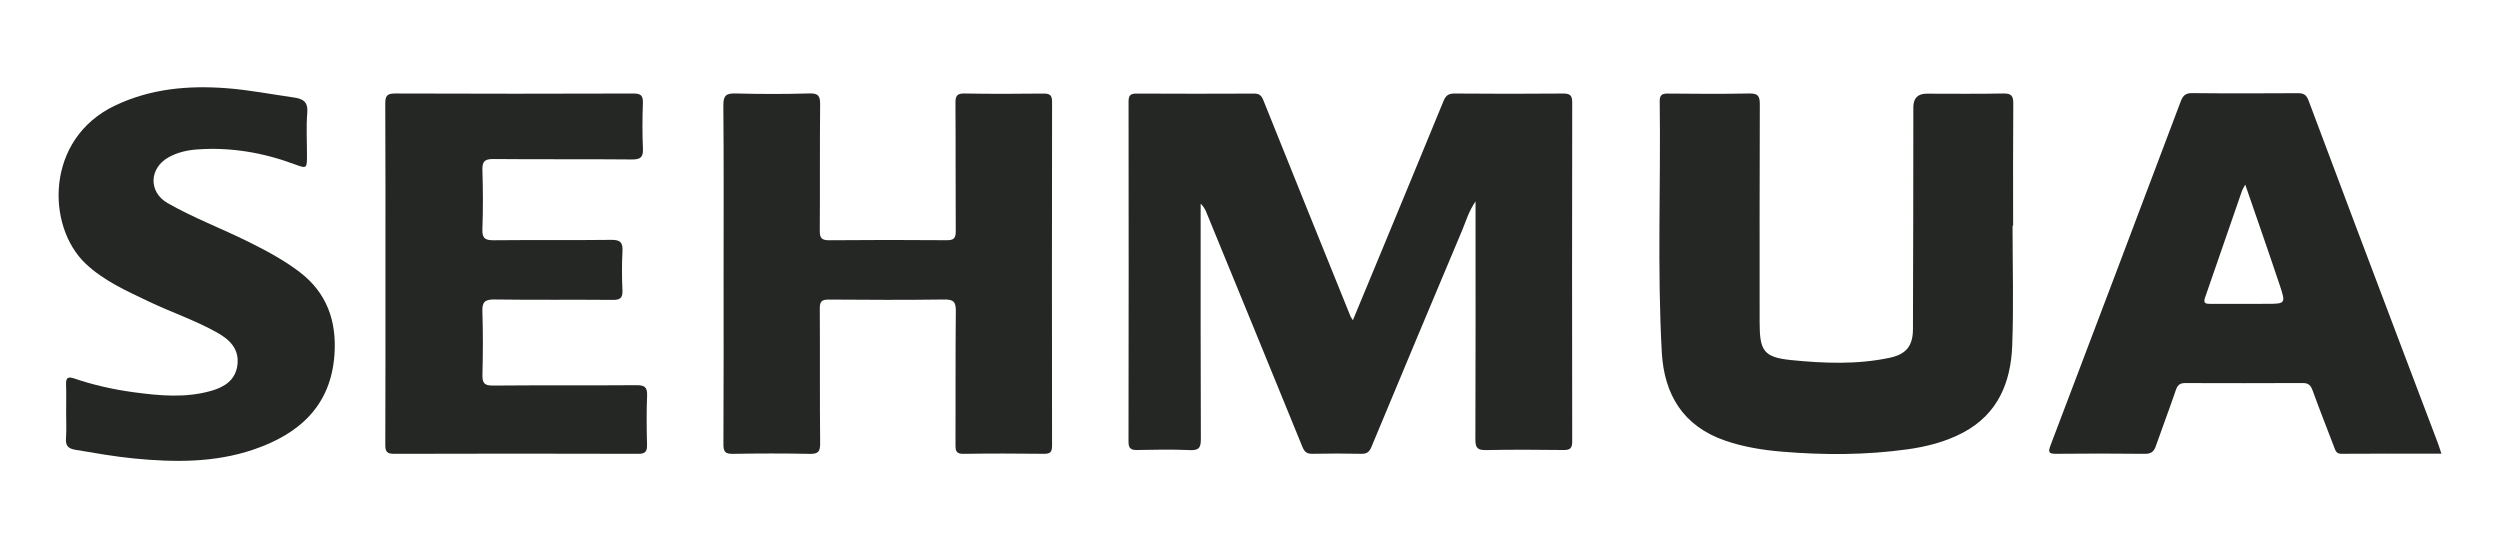<svg width="640" height="141" viewBox="0 0 640 141" fill="none" xmlns="http://www.w3.org/2000/svg">
<path d="M346.335 81.978C348.957 75.658 351.425 69.727 353.88 63.791C359.113 51.142 364.353 38.496 369.551 25.833C370.1 24.494 370.804 23.928 372.349 23.942C381.622 24.025 390.897 24.025 400.17 23.945C401.937 23.93 402.491 24.426 402.488 26.234C402.437 55.171 402.439 84.108 402.484 113.045C402.487 114.744 401.95 115.222 400.3 115.203C393.665 115.123 387.026 115.085 380.393 115.219C378.26 115.263 377.686 114.629 377.695 112.505C377.773 93.214 377.74 73.922 377.739 54.631C377.739 53.81 377.739 52.989 377.739 51.551C375.966 54.147 375.307 56.594 374.345 58.879C366.555 77.37 358.793 95.874 351.091 114.402C350.539 115.73 349.909 116.203 348.496 116.173C344.329 116.083 340.158 116.085 335.991 116.171C334.573 116.2 333.95 115.705 333.41 114.379C325.234 94.298 316.991 74.244 308.755 54.188C308.469 53.492 308.087 52.836 307.367 52.144C307.367 53.081 307.367 54.018 307.367 54.955C307.369 74.075 307.337 93.196 307.418 112.316C307.427 114.461 307.05 115.341 304.665 115.231C300.165 115.023 295.648 115.117 291.14 115.199C289.557 115.228 288.895 114.856 288.898 113.091C288.948 84.068 288.944 55.046 288.911 26.023C288.91 24.499 289.341 23.943 290.93 23.953C300.969 24.013 311.009 24.003 321.048 23.959C322.368 23.953 322.927 24.433 323.423 25.671C330.822 44.139 338.29 62.578 345.746 81.023C345.808 81.176 345.919 81.308 346.335 81.978Z" fill="#252725"/>
<path d="M515.216 57.78C515.216 68.021 515.517 78.273 515.128 88.499C514.771 97.879 511.47 105.988 502.607 110.711C498.131 113.096 493.266 114.339 488.298 115.03C477.645 116.511 466.942 116.522 456.238 115.63C451.241 115.213 446.304 114.422 441.535 112.764C430.867 109.057 426.022 100.968 425.423 90.229C424.231 68.832 425.177 47.402 424.887 25.988C424.865 24.416 425.37 23.935 426.927 23.951C433.902 24.022 440.879 24.073 447.852 23.93C450.043 23.885 450.52 24.605 450.512 26.678C450.437 45.283 450.468 63.888 450.466 82.493C450.465 89.773 451.463 91.476 458.582 92.185C466.933 93.017 475.387 93.356 483.72 91.6C487.913 90.717 489.696 88.629 489.715 84.293C489.798 65.347 489.79 46.401 489.814 27.454C489.817 25.14 490.954 23.983 493.224 23.982C499.774 23.981 506.326 24.068 512.873 23.932C514.954 23.889 515.415 24.594 515.399 26.544C515.315 36.956 515.359 47.368 515.359 57.78L515.216 57.78Z" fill="#252725"/>
<path d="M185.239 69.976C185.24 55.641 185.307 41.305 185.178 26.971C185.155 24.423 185.93 23.86 188.329 23.925C194.618 24.095 200.918 24.104 207.206 23.917C209.568 23.847 209.974 24.641 209.952 26.796C209.845 37.546 209.947 48.299 209.862 59.05C209.847 60.946 210.35 61.52 212.281 61.502C222.316 61.406 232.352 61.415 242.388 61.493C244.187 61.507 244.684 60.95 244.672 59.176C244.6 48.255 244.678 37.332 244.596 26.411C244.582 24.569 244.956 23.893 246.953 23.932C253.669 24.062 260.39 24.021 267.108 23.953C268.705 23.937 269.336 24.32 269.333 26.077C269.283 55.43 269.287 84.783 269.325 114.136C269.327 115.691 268.87 116.19 267.306 116.173C260.417 116.1 253.527 116.077 246.64 116.182C244.822 116.21 244.602 115.464 244.609 113.931C244.659 102.497 244.568 91.062 244.692 79.629C244.718 77.28 244.092 76.641 241.748 76.672C231.884 76.806 222.017 76.77 212.152 76.69C210.362 76.675 209.854 77.2 209.866 78.99C209.94 90.509 209.842 102.029 209.957 113.548C209.979 115.731 209.339 116.232 207.259 116.189C200.712 116.055 194.161 116.069 187.614 116.186C185.696 116.22 185.186 115.662 185.196 113.749C185.274 99.159 185.239 84.567 185.239 69.976Z" fill="#252725"/>
<path d="M98.671 70.05C98.671 55.539 98.707 41.027 98.628 26.516C98.617 24.53 99.115 23.927 101.162 23.934C121.496 24.012 141.831 24.009 162.165 23.94C164.111 23.933 164.646 24.516 164.58 26.405C164.446 30.242 164.416 34.092 164.59 37.926C164.69 40.133 164.109 40.847 161.791 40.823C149.966 40.7 138.138 40.83 126.313 40.711C124.015 40.688 123.426 41.371 123.498 43.598C123.66 48.629 123.676 53.673 123.492 58.703C123.406 61.069 124.263 61.525 126.417 61.503C136.455 61.399 146.496 61.526 156.534 61.405C158.84 61.377 159.471 62.111 159.353 64.329C159.176 67.649 159.203 70.989 159.347 74.312C159.429 76.226 158.832 76.789 156.91 76.772C146.787 76.681 136.66 76.816 126.538 76.668C124.012 76.632 123.41 77.416 123.492 79.832C123.674 85.204 123.642 90.588 123.505 95.962C123.452 98.05 123.992 98.721 126.171 98.702C138.421 98.596 150.674 98.698 162.925 98.606C164.999 98.59 165.749 99.081 165.658 101.274C165.485 105.449 165.536 109.639 165.64 113.819C165.683 115.537 165.257 116.184 163.402 116.179C142.557 116.118 121.712 116.117 100.867 116.18C99.018 116.186 98.627 115.574 98.635 113.84C98.698 99.244 98.671 84.647 98.671 70.05Z" fill="#252725"/>
<path d="M16.932 105.509C16.932 103.119 16.995 100.726 16.91 98.339C16.854 96.799 17.359 96.339 18.835 96.84C23.833 98.538 28.972 99.709 34.186 100.409C40.846 101.304 47.545 101.943 54.166 100.025C57.553 99.044 60.289 97.258 60.774 93.448C61.293 89.377 58.851 86.977 55.613 85.155C49.975 81.982 43.829 79.938 38.015 77.157C32.354 74.449 26.588 71.898 21.934 67.506C11.806 57.949 11.553 35.571 29.404 27.044C38.525 22.688 48.128 21.836 58.009 22.581C63.775 23.016 69.444 24.139 75.158 24.945C77.653 25.296 78.897 26.072 78.661 28.933C78.368 32.494 78.591 36.097 78.587 39.683C78.584 43.188 78.57 43.22 75.4 42.045C67.324 39.051 59.018 37.626 50.399 38.262C47.83 38.452 45.349 39.029 43.1 40.301C38.159 43.094 37.997 49.184 42.901 51.988C49.538 55.783 56.714 58.483 63.554 61.874C68.116 64.136 72.606 66.527 76.687 69.628C83.705 74.96 86.21 82.239 85.627 90.739C84.723 103.92 76.572 111.113 64.936 115.076C55.003 118.459 44.75 118.383 34.429 117.382C29.345 116.889 24.344 115.994 19.32 115.153C17.371 114.826 16.762 114.065 16.895 112.165C17.049 109.956 16.931 107.728 16.932 105.509Z" fill="#252725"/>
<path d="M624.05 113.315C621.13 105.599 618.194 97.889 615.277 90.173C607.159 68.697 599.025 47.228 590.985 25.724C590.415 24.198 589.681 23.848 588.222 23.856C579.202 23.908 570.182 23.932 561.164 23.838C559.46 23.821 558.805 24.529 558.261 25.971C547.185 55.332 536.088 84.686 524.931 114.017C524.263 115.773 524.493 116.192 526.363 116.173C533.935 116.097 541.509 116.093 549.081 116.18C550.639 116.198 551.384 115.649 551.876 114.245C553.562 109.429 555.381 104.66 557.025 99.831C557.46 98.554 558.078 98.063 559.388 98.067C569.429 98.097 579.469 98.106 589.51 98.058C590.962 98.051 591.555 98.647 592.033 99.969C593.798 104.848 595.711 109.672 597.562 114.52C597.896 115.395 598.105 116.181 599.409 116.171C607.824 116.106 616.24 116.138 625 116.138C624.589 114.912 624.348 114.102 624.05 113.315ZM580.16 77.781C575.399 77.782 570.638 77.775 565.877 77.786C564.823 77.788 563.949 77.751 564.468 76.255C567.649 67.103 570.802 57.942 573.976 48.788C574.112 48.398 574.364 48.048 574.785 47.265C577.853 56.185 580.809 64.598 583.63 73.056C585.195 77.746 585.093 77.781 580.16 77.781Z" fill="#252725"/>
</svg>
